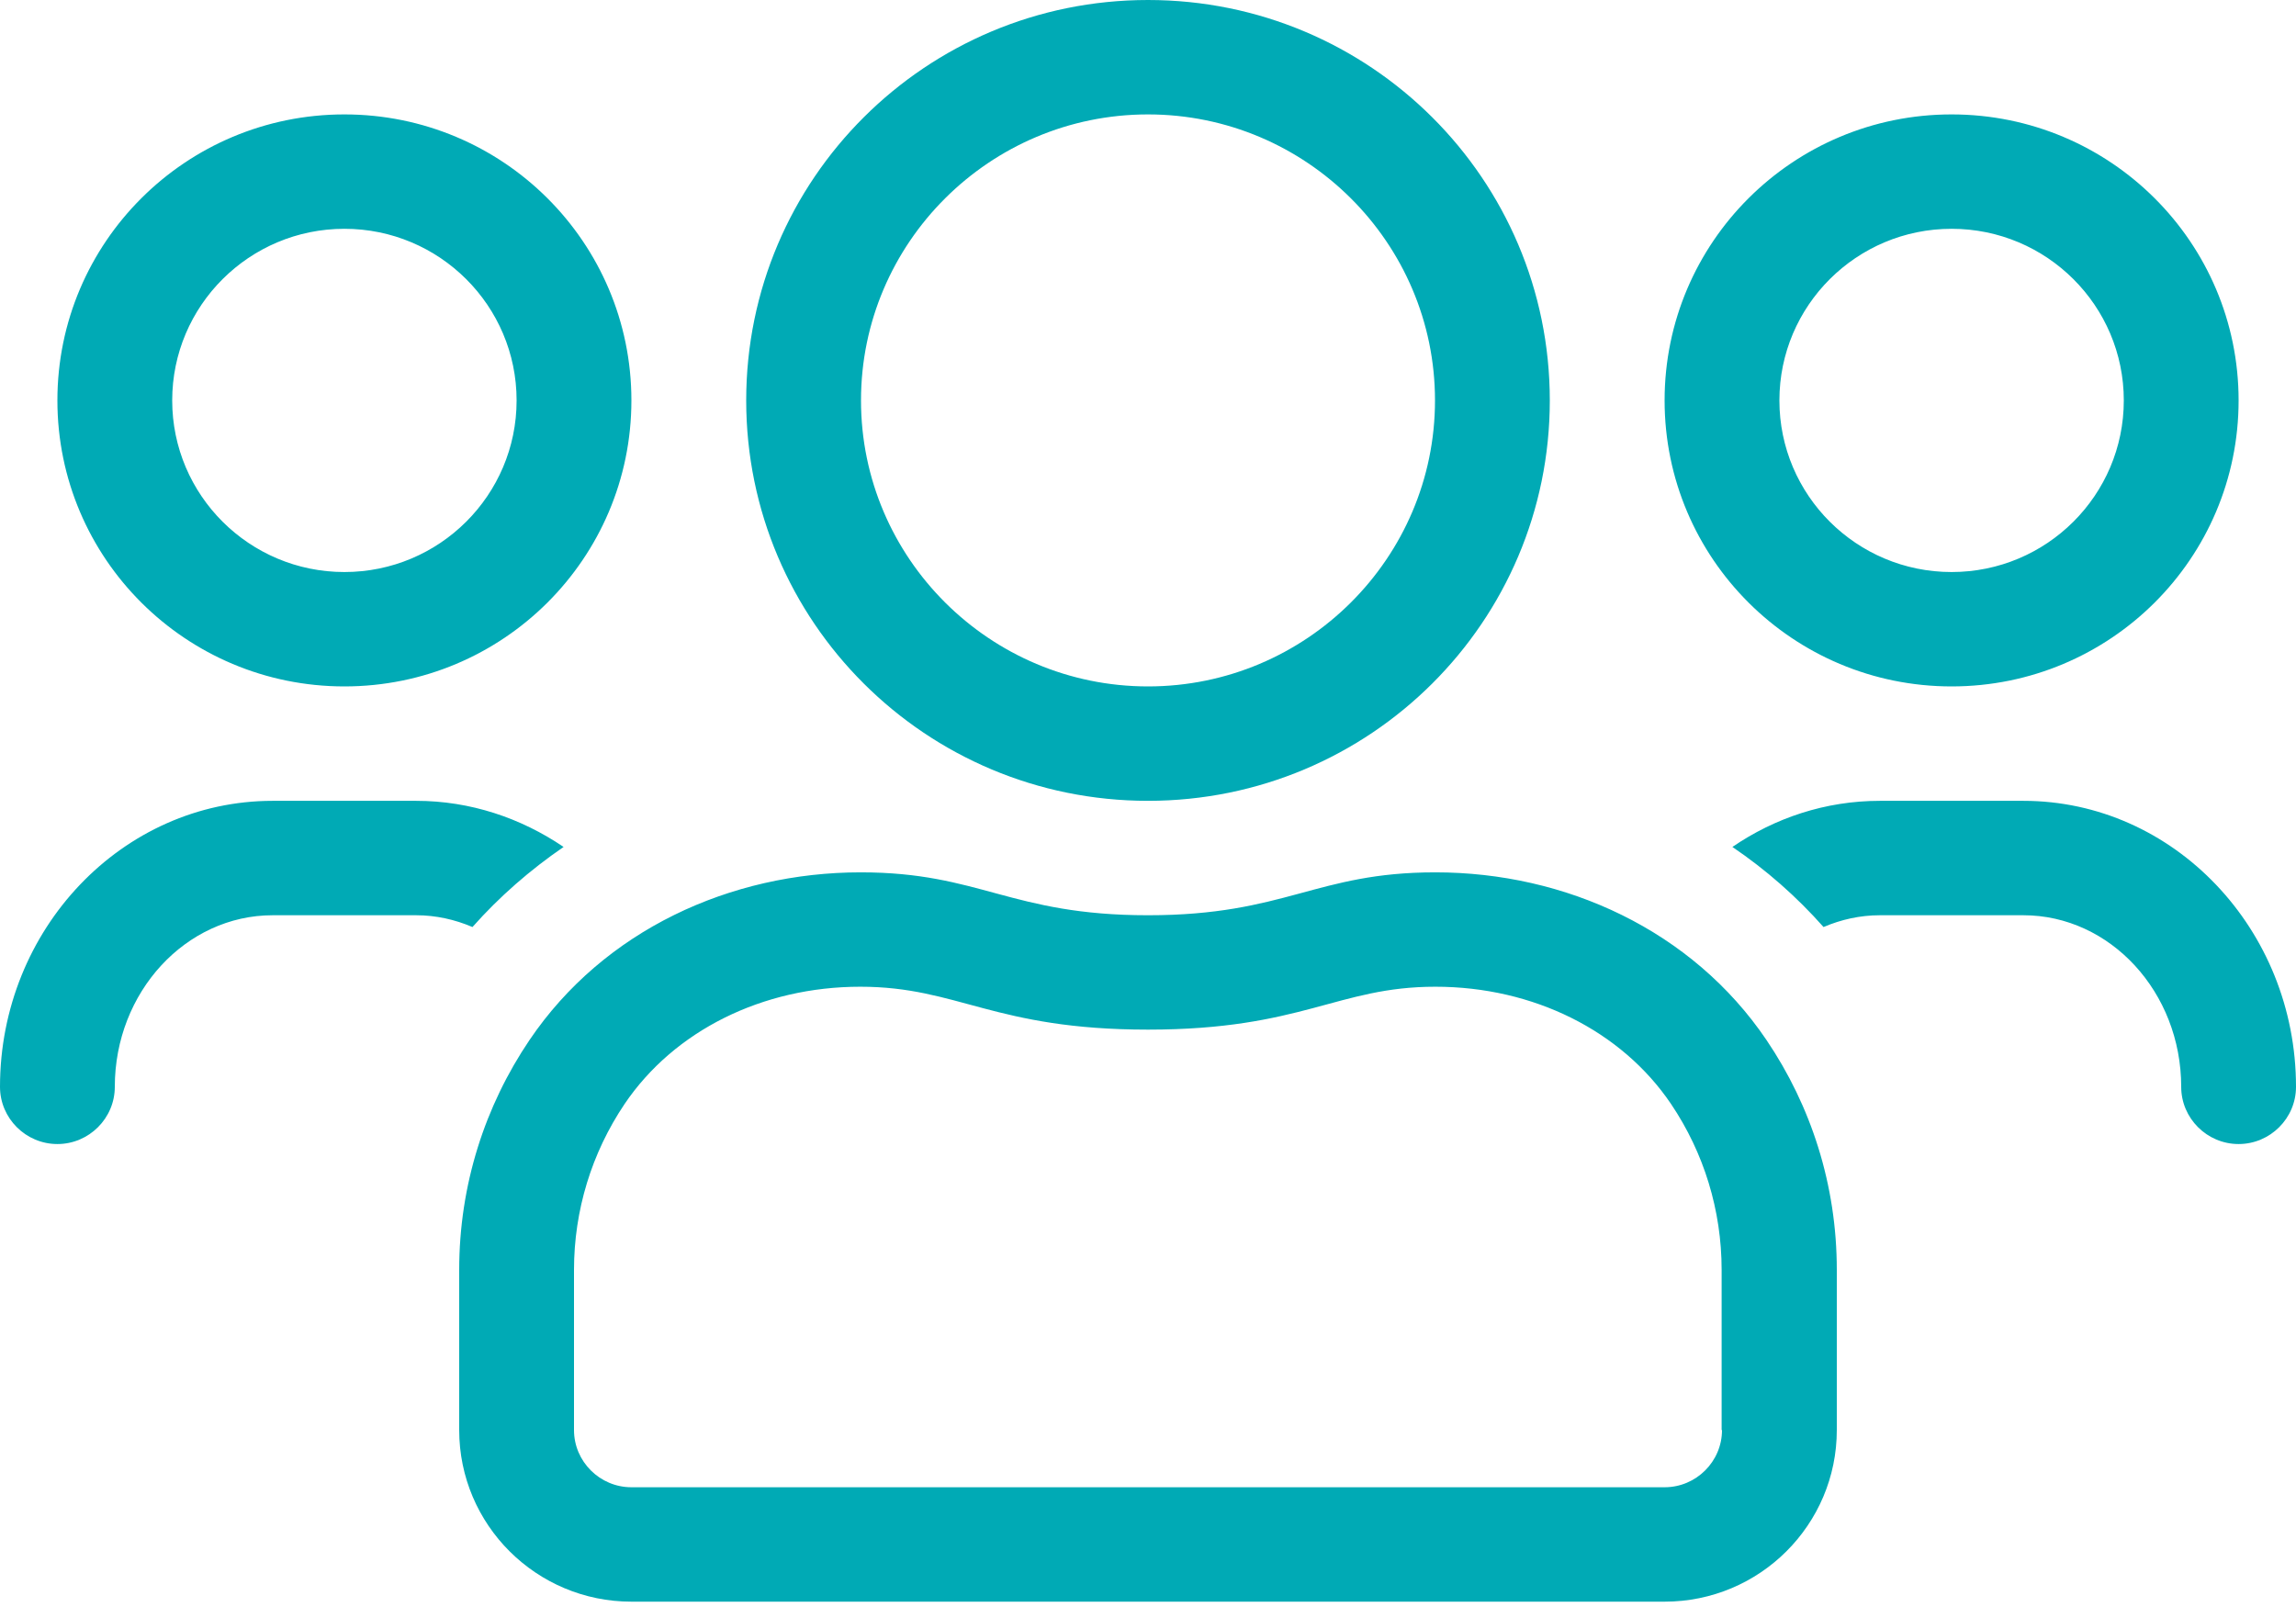 <svg width="80" height="56" viewBox="0 0 80 56" fill="none" xmlns="http://www.w3.org/2000/svg">
<path d="M68 23.92C73.525 23.92 78 19.46 78 13.954C78 8.447 73.525 3.987 68 3.987C62.475 3.987 58 8.447 58 13.954C58 19.46 62.475 23.92 68 23.92ZM68 7.973C71.312 7.973 74 10.652 74 13.954C74 17.255 71.312 19.934 68 19.934C64.688 19.934 62 17.255 62 13.954C62 10.652 64.688 7.973 68 7.973ZM40 27.907C47.737 27.907 54 21.665 54 13.954C54 6.242 47.737 0 40 0C32.263 0 26 6.242 26 13.954C26 21.665 32.263 27.907 40 27.907ZM40 3.987C45.513 3.987 50 8.459 50 13.954C50 19.448 45.513 23.92 40 23.92C34.487 23.92 30 19.448 30 13.954C30 8.459 34.487 3.987 40 3.987ZM70.5 27.907H65.5C63.6 27.907 61.837 28.505 60.362 29.514C61.538 30.311 62.6 31.246 63.538 32.305C64.15 32.043 64.812 31.894 65.5 31.894H70.5C73.525 31.894 76 34.572 76 37.874C76 38.97 76.9 39.867 78 39.867C79.1 39.867 80 38.97 80 37.874C80 32.38 75.737 27.907 70.5 27.907ZM12 23.92C17.525 23.92 22 19.46 22 13.954C22 8.447 17.525 3.987 12 3.987C6.475 3.987 2 8.447 2 13.954C2 19.46 6.475 23.92 12 23.92ZM12 7.973C15.312 7.973 18 10.652 18 13.954C18 17.255 15.312 19.934 12 19.934C8.688 19.934 6 17.255 6 13.954C6 10.652 8.688 7.973 12 7.973ZM50.013 30.399C45.837 30.399 44.8 31.894 40 31.894C35.2 31.894 34.163 30.399 29.988 30.399C25.45 30.399 21.038 32.417 18.45 36.242C16.9 38.534 16 41.287 16 44.252V49.834C16 53.135 18.688 55.814 22 55.814H58C61.312 55.814 64 53.135 64 49.834V44.252C64 41.287 63.1 38.534 61.55 36.242C58.962 32.417 54.55 30.399 50.013 30.399ZM60 49.834C60 50.93 59.1 51.827 58 51.827H22C20.9 51.827 20 50.93 20 49.834V44.252C20 42.184 20.613 40.179 21.762 38.472C23.488 35.918 26.562 34.385 29.975 34.385C33.388 34.385 34.625 35.88 40 35.88C45.375 35.88 46.6 34.385 50.013 34.385C53.425 34.385 56.5 35.918 58.225 38.472C59.375 40.179 59.987 42.184 59.987 44.252V49.834H60ZM19.637 29.514C18.15 28.505 16.387 27.907 14.5 27.907H9.5C4.263 27.907 0 32.38 0 37.874C0 38.97 0.9 39.867 2 39.867C3.1 39.867 4 38.97 4 37.874C4 34.572 6.475 31.894 9.5 31.894H14.5C15.188 31.894 15.85 32.043 16.462 32.305C17.4 31.246 18.475 30.311 19.637 29.514Z" fill="#00AAB5"/>
</svg>
